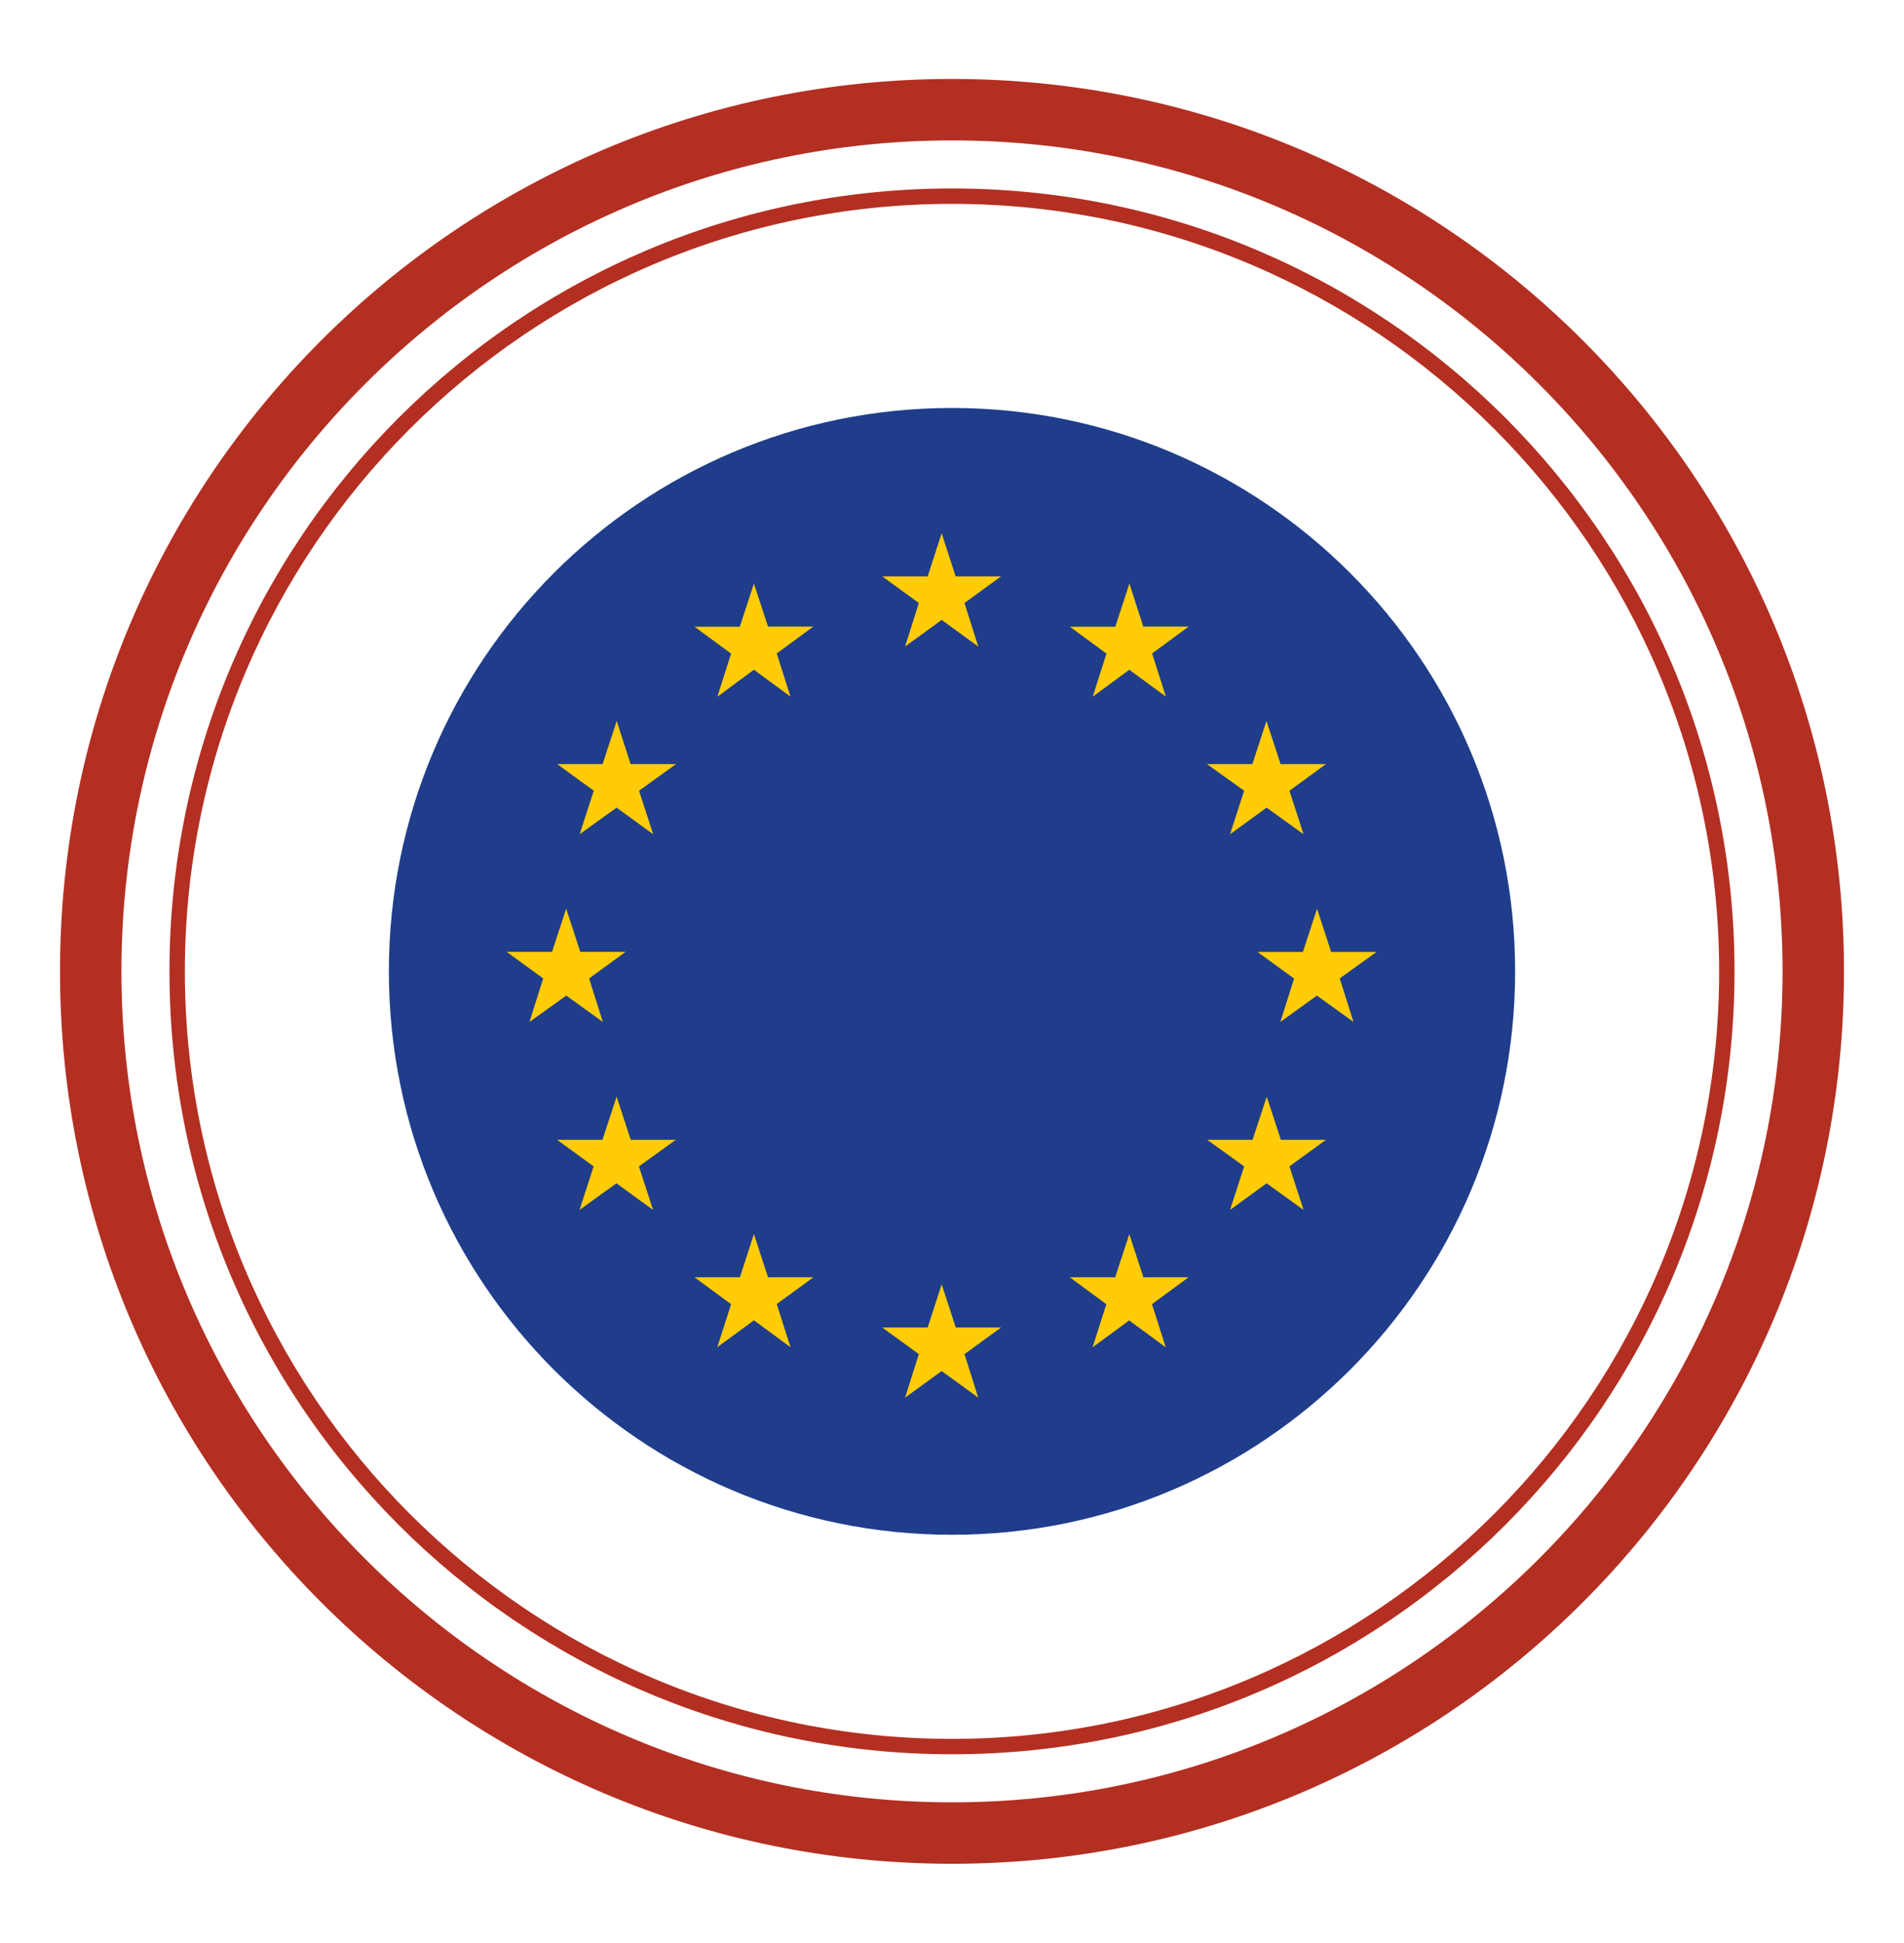 <svg version="1.1" id="Calque_1" xmlns="http://www.w3.org/2000/svg" x="0" y="0" viewBox="0 0 151 154" style="enable-background:new 0 0 151 154" xml:space="preserve"><style>.st0{fill:#b32f22}.st1{fill:none;stroke:#e52921;stroke-linecap:round;stroke-miterlimit:10}.st3{fill:#ffcc07}</style><path class="st0" d="M75.5 11.13c36.32 0 65.87 29.55 65.87 65.87s-29.55 65.87-65.87 65.87S9.63 113.32 9.63 77 39.18 11.13 75.5 11.13m0-4.87C36.43 6.26 4.76 37.93 4.76 77s31.67 70.74 70.74 70.74 70.74-31.67 70.74-70.74S114.57 6.26 75.5 6.26z"/><path class="st0" d="M75.5 16.16c33.55 0 60.84 27.29 60.84 60.84s-27.29 60.84-60.84 60.84S14.66 110.55 14.66 77 41.95 16.16 75.5 16.16m0-1.22c-34.28 0-62.06 27.79-62.06 62.06s27.79 62.06 62.06 62.06 62.06-27.79 62.06-62.06-27.78-62.06-62.06-62.06z"/><g><path d="M75.5 121.66c24.66 0 44.66-20 44.66-44.66s-20-44.66-44.66-44.66-44.66 20-44.66 44.66 20 44.66 44.66 44.66z" style="fill-rule:evenodd;clip-rule:evenodd;fill:#1f3d8a"/><path class="st3" d="m74.68 42.27-1.11 3.42h-3.6l2.9 2.11-1.09 3.45 2.9-2.11 2.9 2.11-1.09-3.45 2.9-2.11h-3.6l-1.11-3.42zM75.8 105.23l-1.12-3.42-1.11 3.42h-3.6l2.9 2.11-1.09 3.45 2.9-2.11 2.9 2.11-1.09-3.45 2.9-2.11H75.8zM44.91 78.92l2.9 2.09-1.09-3.45 2.9-2.11h-3.6l-1.12-3.42-1.12 3.42h-3.6l2.9 2.11-1.09 3.45 2.92-2.09zM59.79 46.26l-1.12 3.42h-3.59l2.9 2.13-1.09 3.42 2.9-2.14 2.9 2.13-1.09-3.42 2.9-2.13h-3.59l-1.12-3.41zM48.91 57.15l-1.12 3.42h-3.6l2.9 2.11-1.12 3.45 2.93-2.11 2.9 2.11-1.12-3.45 2.93-2.11h-3.6l-1.1-3.42zM50.02 90.35l-1.12-3.42-1.12 3.42h-3.6l2.9 2.11-1.12 3.45 2.93-2.11 2.9 2.11-1.12-3.45 2.93-2.11h-3.58zM60.91 101.25l-1.12-3.43-1.11 3.43h-3.6l2.9 2.13-1.09 3.41 2.9-2.13 2.9 2.13-1.09-3.42 2.91-2.12h-3.6zM109.17 75.46h-3.6l-1.12-3.42-1.12 3.42h-3.6l2.9 2.11-1.09 3.44 2.9-2.09 2.9 2.09-1.09-3.45 2.92-2.1zM89.57 46.26l-1.12 3.42h-3.6l2.9 2.13-1.09 3.42 2.9-2.14 2.9 2.13-1.09-3.42 2.9-2.13h-3.6l-1.1-3.41zM98.67 62.68l-1.12 3.45 2.9-2.11 2.93 2.11-1.12-3.45 2.9-2.11h-3.6l-1.12-3.42-1.12 3.42h-3.6l2.95 2.11zM101.58 90.35l-1.12-3.42-1.12 3.42h-3.6l2.93 2.11-1.12 3.45 2.9-2.11 2.93 2.11-1.12-3.45 2.9-2.11h-3.58zM90.68 101.25l-1.12-3.42-1.12 3.42h-3.6l2.9 2.13-1.09 3.42 2.9-2.13 2.9 2.13-1.09-3.42 2.9-2.13h-3.58z"/></g></svg>
